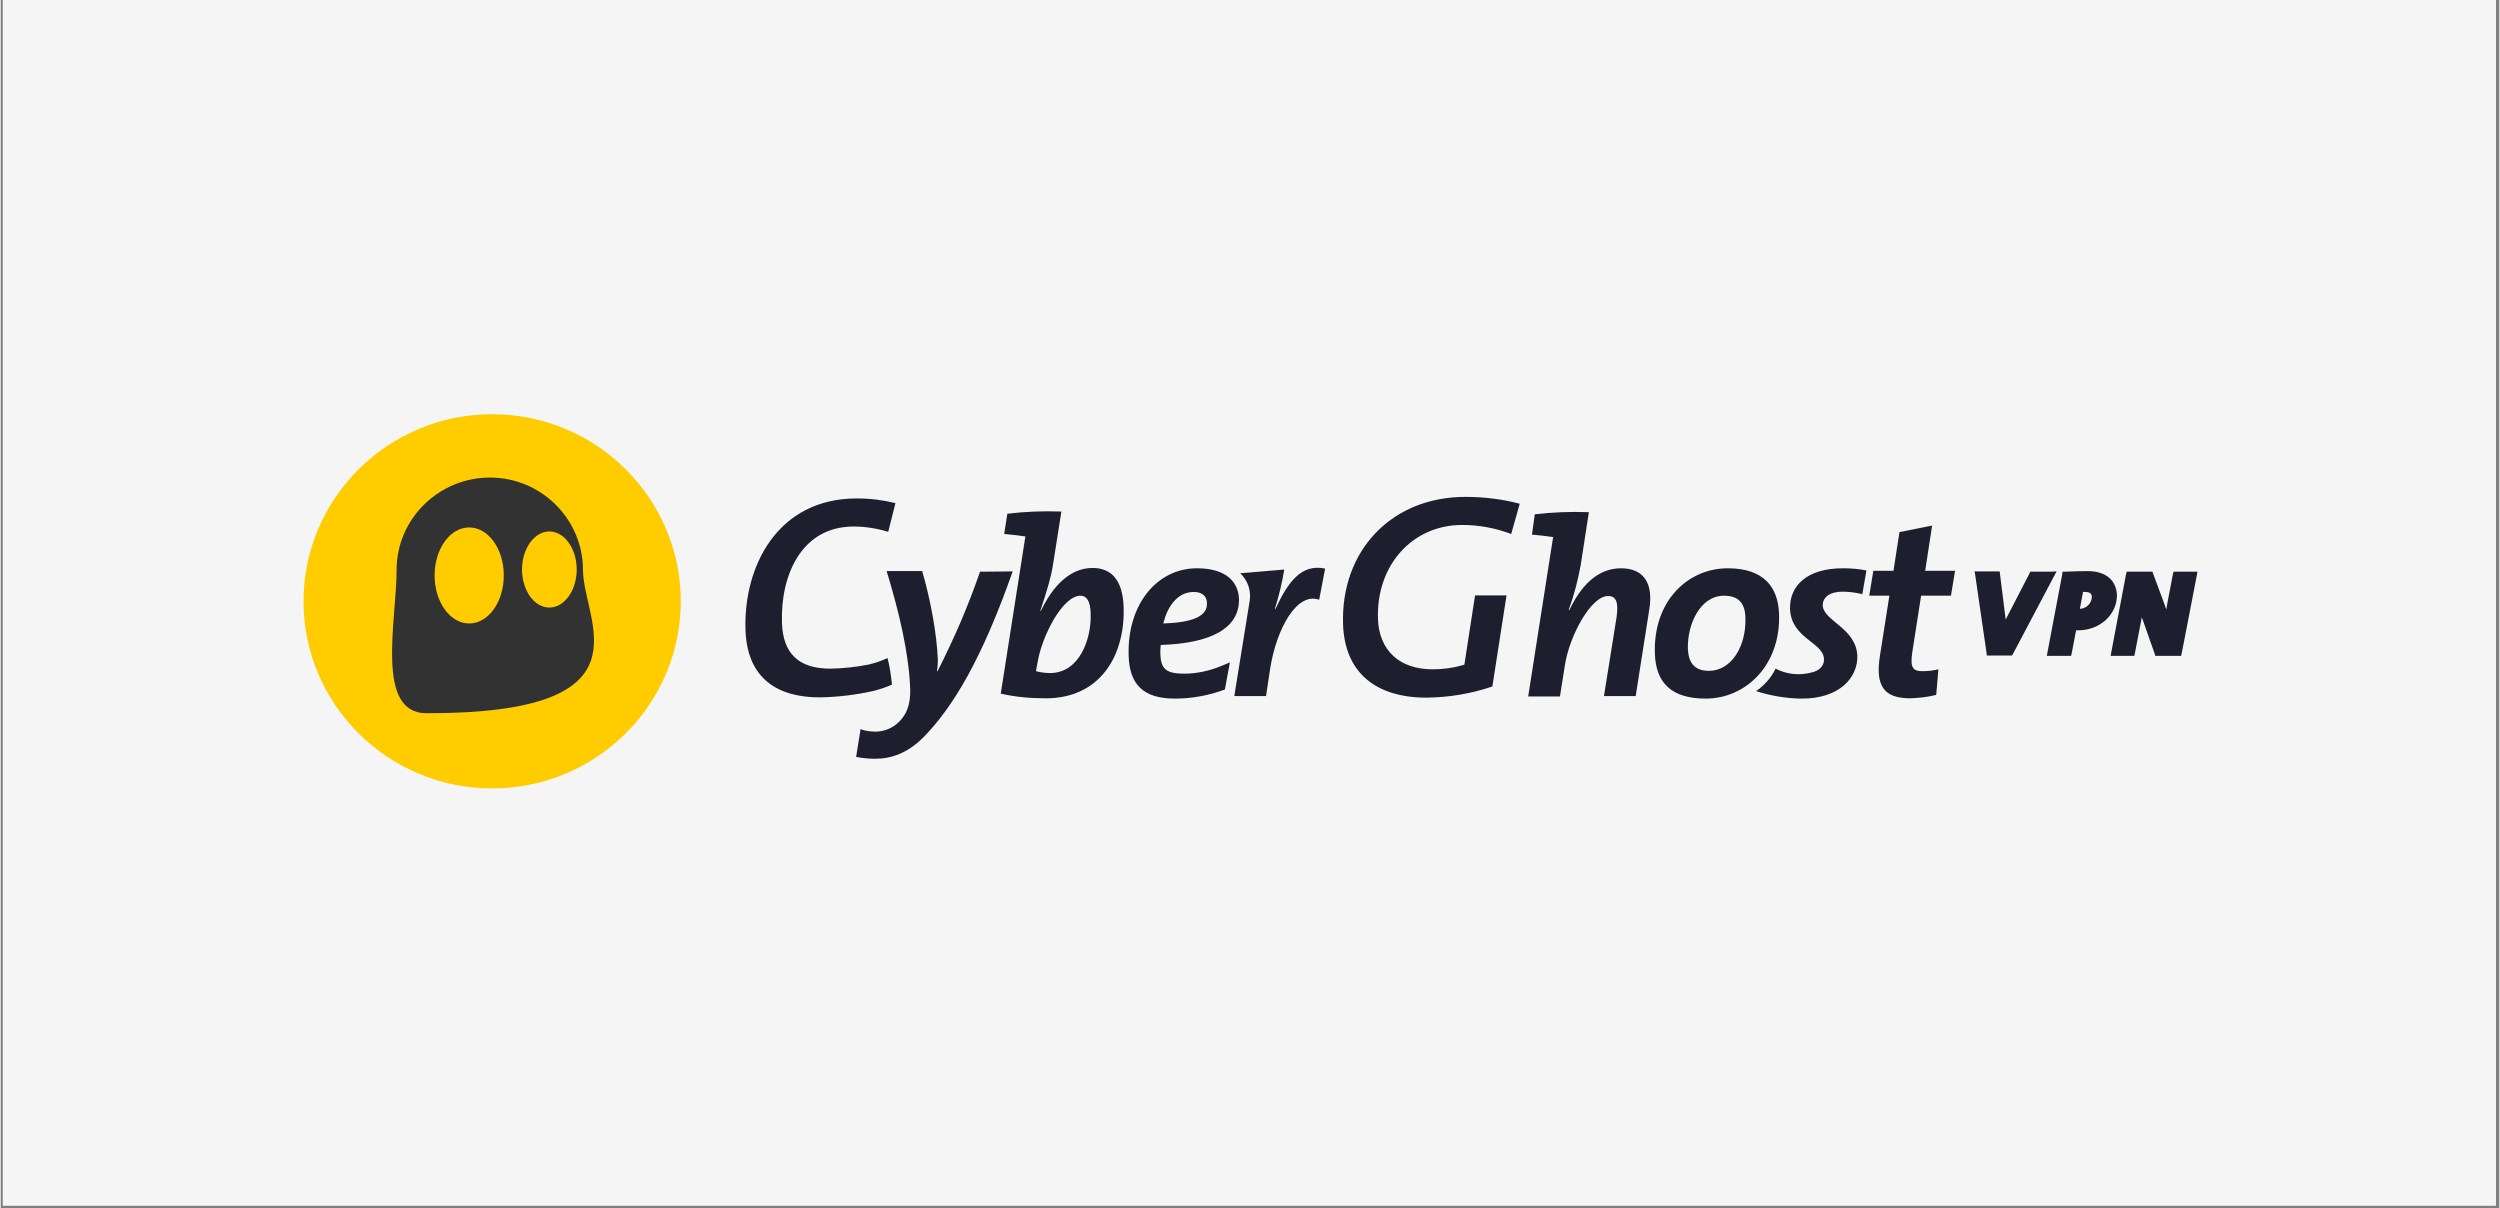 <?xml version="1.0" encoding="UTF-8"?>
<svg xmlns="http://www.w3.org/2000/svg" xmlns:xlink="http://www.w3.org/1999/xlink" width="300" zoomAndPan="magnify" viewBox="0 0 224.88 108.75" height="145" preserveAspectRatio="xMidYMid meet" version="1.0">
  <rect x="0" y="0" width="224.88" height="108.75" fill="#808080" stroke="none"/>
  <defs>
    <clipPath id="3478dea338">
      <path d="M 0.199 0 L 224.562 0 L 224.562 108.5 L 0.199 108.5 Z M 0.199 0 " clip-rule="nonzero"></path>
    </clipPath>
    <clipPath id="fc23d38baf">
      <path d="M 67 44 L 197.789 44 L 197.789 69 L 67 69 Z M 67 44 " clip-rule="nonzero"></path>
    </clipPath>
    <clipPath id="af685ccb08">
      <path d="M 27.18 37.281 L 62 37.281 L 62 70.957 L 27.18 70.957 Z M 27.18 37.281 " clip-rule="nonzero"></path>
    </clipPath>
  </defs>
  <g clip-path="url(#3478dea338)">
    <path fill="#ffffff" d="M 0.199 0 L 224.684 0 L 224.684 108.5 L 0.199 108.5 Z M 0.199 0 " fill-opacity="1" fill-rule="nonzero"></path>
    <path fill="#f5f5f5" d="M 0.199 0 L 224.684 0 L 224.684 108.5 L 0.199 108.5 Z M 0.199 0 " fill-opacity="1" fill-rule="nonzero"></path>
  </g>
  <g clip-path="url(#fc23d38baf)">
    <path fill="#1e1f2e" d="M 73.738 62.762 C 75.352 62.734 76.965 62.539 78.492 62.199 C 79.086 62.059 79.664 61.859 80.219 61.613 C 80.133 60.797 80.02 60.012 79.82 59.227 C 79.27 59.477 78.691 59.676 78.098 59.816 C 76.965 60.039 75.832 60.152 74.672 60.18 C 71.844 60.18 70.402 58.832 70.316 56.055 C 70.176 51.734 72.098 47.387 76.766 47.387 C 77.812 47.387 78.859 47.555 79.879 47.863 L 80.531 45.281 C 79.391 45 78.223 44.855 77.051 44.859 C 69.891 44.859 66.836 51.004 67.035 56.73 C 67.121 59.48 68.363 62.762 73.738 62.762 Z M 83.133 66.27 C 85.707 63.605 88.281 59.395 91.082 51.426 L 88.141 51.453 C 87.094 54.512 85.793 57.516 84.32 60.406 L 84.266 60.406 C 84.32 60.09 84.348 59.77 84.348 59.449 C 84.266 57.066 83.668 53.867 82.934 51.398 L 79.738 51.398 C 80.867 55.102 81.746 58.805 81.859 62.031 C 81.887 63.406 81.547 64.25 80.898 64.922 C 80.359 65.484 79.598 65.82 78.805 65.848 C 78.324 65.848 77.844 65.793 77.391 65.625 L 76.992 68.121 C 77.559 68.234 78.125 68.289 78.691 68.289 C 80.191 68.289 81.688 67.758 83.133 66.27 Z M 94.051 62.848 C 99.031 62.848 101.211 58.918 101.066 54.625 C 100.984 52.238 99.992 51.117 98.266 51.117 C 96.258 51.117 94.703 52.715 93.629 54.961 L 93.57 54.961 C 94.223 52.996 94.535 51.93 94.703 50.863 L 95.465 46.039 C 93.824 45.98 92.215 46.039 90.602 46.234 L 90.316 48.059 C 90.969 48.113 91.703 48.199 92.242 48.281 L 92.215 48.34 L 90.008 62.426 C 91.336 62.734 92.695 62.848 94.051 62.848 Z M 98.098 55.188 C 98.184 57.543 97.078 60.574 94.449 60.574 C 94.02 60.574 93.59 60.516 93.176 60.406 L 93.316 59.648 C 93.684 57.316 95.551 53.613 97.191 53.613 C 97.73 53.613 98.07 54.09 98.098 55.188 Z M 104.406 58.047 C 108.848 57.906 111.508 56.59 111.449 53.895 C 111.395 52.52 110.461 51.145 107.66 51.145 C 104.125 51.145 101.352 54.344 101.52 59.059 C 101.605 61.555 102.793 62.875 105.68 62.875 C 107.207 62.875 108.734 62.594 110.18 62.059 L 110.629 59.621 L 109.809 59.957 C 108.793 60.375 107.66 60.629 106.527 60.629 C 104.945 60.629 104.434 60.238 104.379 58.945 C 104.352 58.691 104.379 58.301 104.406 58.047 Z M 107.379 53.277 C 108.113 53.277 108.566 53.641 108.566 54.289 C 108.621 55.465 107.266 56.027 104.633 56.113 C 105 54.625 105.879 53.277 107.379 53.277 Z M 119.203 51.172 C 117.051 50.723 115.863 52.379 114.734 54.793 L 114.676 54.793 C 115.043 53.641 115.328 52.465 115.523 51.258 L 111.562 51.594 C 112.242 52.238 112.555 53.164 112.414 54.062 L 111.027 62.648 L 113.883 62.648 C 113.883 62.648 114.25 60.207 114.25 60.207 C 114.816 56.59 116.656 53.25 118.664 53.98 Z M 128.34 62.789 C 130.379 62.762 132.387 62.426 134.254 61.781 L 135.527 53.586 L 132.695 53.586 C 132.695 53.586 131.734 59.816 131.734 59.816 L 131.566 59.871 C 130.688 60.125 129.781 60.238 128.879 60.238 C 125.906 60.238 124.066 58.555 123.957 55.719 C 123.785 50.891 127.039 47.246 131.535 47.246 C 133.035 47.246 134.535 47.523 135.949 48.059 L 136.715 45.336 C 135.129 44.914 133.461 44.719 131.82 44.719 C 125.199 44.719 120.59 49.547 120.816 56.195 C 120.957 60.434 123.645 62.789 128.34 62.789 Z M 148.371 54.879 C 148.738 52.688 148.031 51.145 145.824 51.145 C 143.617 51.145 142.145 52.883 141.184 54.906 L 141.129 54.879 C 141.609 53.559 141.949 52.238 142.203 50.863 L 142.938 46.094 C 141.297 46.039 139.684 46.094 138.07 46.289 L 137.816 48.113 C 138.469 48.172 139.203 48.254 139.742 48.34 L 139.711 48.395 L 137.477 62.68 L 140.336 62.68 C 140.336 62.68 140.789 59.816 140.789 59.816 C 141.211 57.18 143.137 53.641 144.664 53.641 C 145.398 53.641 145.625 54.203 145.426 55.578 L 144.297 62.648 L 147.152 62.648 C 147.152 62.648 148.371 54.879 148.371 54.879 Z M 153.461 62.875 C 157.027 62.875 160.223 59.898 160.055 55.242 C 159.969 52.855 158.695 51.145 155.441 51.145 C 151.82 51.145 148.711 54.121 148.879 58.832 C 148.965 61.387 150.293 62.875 153.461 62.875 Z M 155.102 53.613 C 156.434 53.613 157 54.316 157.027 55.605 C 157.113 58.133 155.781 60.375 153.746 60.375 C 152.414 60.375 151.906 59.621 151.848 58.383 C 151.793 56.141 152.98 53.613 155.102 53.613 Z M 175.895 51.371 L 173.207 51.371 C 173.207 51.371 173.832 47.301 173.832 47.301 L 170.891 47.891 L 170.352 51.371 L 168.539 51.371 C 168.539 51.371 168.172 53.613 168.172 53.613 L 169.984 53.613 C 169.984 53.613 169.137 59 169.137 59 C 168.711 61.695 169.445 62.848 171.879 62.848 C 172.672 62.816 173.434 62.734 174.199 62.539 L 174.398 60.238 C 173.934 60.348 173.457 60.406 172.98 60.406 C 172.047 60.406 171.852 60.039 172.047 58.691 L 172.84 53.613 L 175.527 53.613 C 175.527 53.613 175.895 51.371 175.895 51.371 Z M 165.77 53.25 C 164.582 53.25 163.984 53.781 163.984 54.484 C 164.043 55.887 167.012 56.531 167.098 59.031 C 167.156 60.91 165.57 62.902 162.035 62.875 C 160.648 62.848 159.289 62.621 157.988 62.199 C 158.723 61.695 159.348 60.996 159.742 60.18 C 160.789 60.715 161.977 60.824 163.109 60.488 C 163.195 60.461 163.309 60.434 163.391 60.375 L 163.422 60.375 C 163.844 60.18 164.129 59.758 164.098 59.309 C 164.043 57.797 161.129 57.457 161.043 54.793 C 160.988 52.746 162.543 51.145 165.797 51.145 C 166.504 51.145 167.211 51.199 167.918 51.34 L 167.551 53.473 C 166.957 53.332 166.363 53.25 165.77 53.25 Z M 185.035 51.426 L 184.809 51.848 L 181.102 58.863 L 181.016 59 L 178.754 59 C 178.754 59 178.727 58.75 178.727 58.75 L 177.707 51.734 L 177.648 51.426 L 179.914 51.426 C 179.914 51.426 179.941 51.68 179.941 51.68 L 180.422 55.523 L 180.449 55.746 C 180.508 55.633 180.594 55.496 180.676 55.324 L 182.602 51.594 L 182.656 51.453 L 184.523 51.453 C 184.523 51.453 185.035 51.426 185.035 51.426 Z M 187.836 51.398 C 189.449 51.398 190.41 52.211 190.465 53.559 C 190.465 55.324 188.938 56.73 186.957 56.73 L 186.789 56.73 C 186.789 56.73 186.391 58.805 186.391 58.805 L 186.336 59.031 L 184.156 59.031 C 184.156 59.031 184.215 58.691 184.215 58.691 L 185.543 51.68 L 185.57 51.453 L 185.797 51.453 C 186.477 51.426 187.156 51.398 187.836 51.398 Z M 187.41 53.277 L 187.129 54.793 C 187.715 54.773 188.184 54.309 188.203 53.727 C 188.203 53.504 188.117 53.277 187.609 53.277 Z M 197.707 51.453 L 197.652 51.789 L 196.293 58.805 L 196.238 59.031 L 193.918 59.031 C 193.918 59.031 193.859 58.832 193.859 58.832 L 192.812 55.859 C 192.758 55.746 192.73 55.633 192.699 55.551 L 192.645 55.859 L 192.078 58.805 L 192.023 59.031 L 189.898 59.031 C 189.898 59.031 189.957 58.691 189.957 58.691 L 191.285 51.68 L 191.344 51.453 L 193.664 51.453 C 193.664 51.453 193.719 51.621 193.719 51.621 L 194.738 54.371 C 194.793 54.539 194.852 54.68 194.906 54.848 L 194.992 54.344 L 195.5 51.68 L 195.559 51.453 L 197.34 51.453 C 197.34 51.453 197.707 51.453 197.707 51.453 Z M 197.707 51.453 " fill-opacity="1" fill-rule="nonzero"></path>
  </g>
  <g clip-path="url(#af685ccb08)">
    <path fill="#ffcc00" d="M 61.207 54.121 C 61.207 63.406 53.598 70.957 44.234 70.957 C 34.867 70.957 27.258 63.406 27.258 54.121 C 27.258 44.832 34.867 37.281 44.234 37.281 C 53.598 37.281 61.207 44.832 61.207 54.121 Z M 61.207 54.121 " fill-opacity="1" fill-rule="nonzero"></path>
  </g>
  <path fill="#323232" d="M 38.32 64.191 C 33.68 64.191 35.633 55.887 35.633 51.285 C 35.633 46.711 39.422 42.98 44.035 42.98 C 48.645 42.98 52.41 46.711 52.41 51.312 C 52.41 55.914 58.973 64.223 38.32 64.191 Z M 45.281 51.789 C 45.281 49.406 43.895 47.469 42.168 47.469 C 40.441 47.469 39.055 49.406 39.055 51.789 C 39.055 54.176 40.441 56.113 42.168 56.113 C 43.895 56.113 45.281 54.176 45.281 51.789 Z M 49.383 54.68 C 50.738 54.68 51.844 53.137 51.844 51.258 C 51.844 49.379 50.738 47.832 49.383 47.832 C 48.023 47.832 46.922 49.379 46.922 51.258 C 46.922 53.137 48.023 54.68 49.383 54.68 Z M 49.383 54.68 " fill-opacity="1" fill-rule="nonzero"></path>
</svg>
